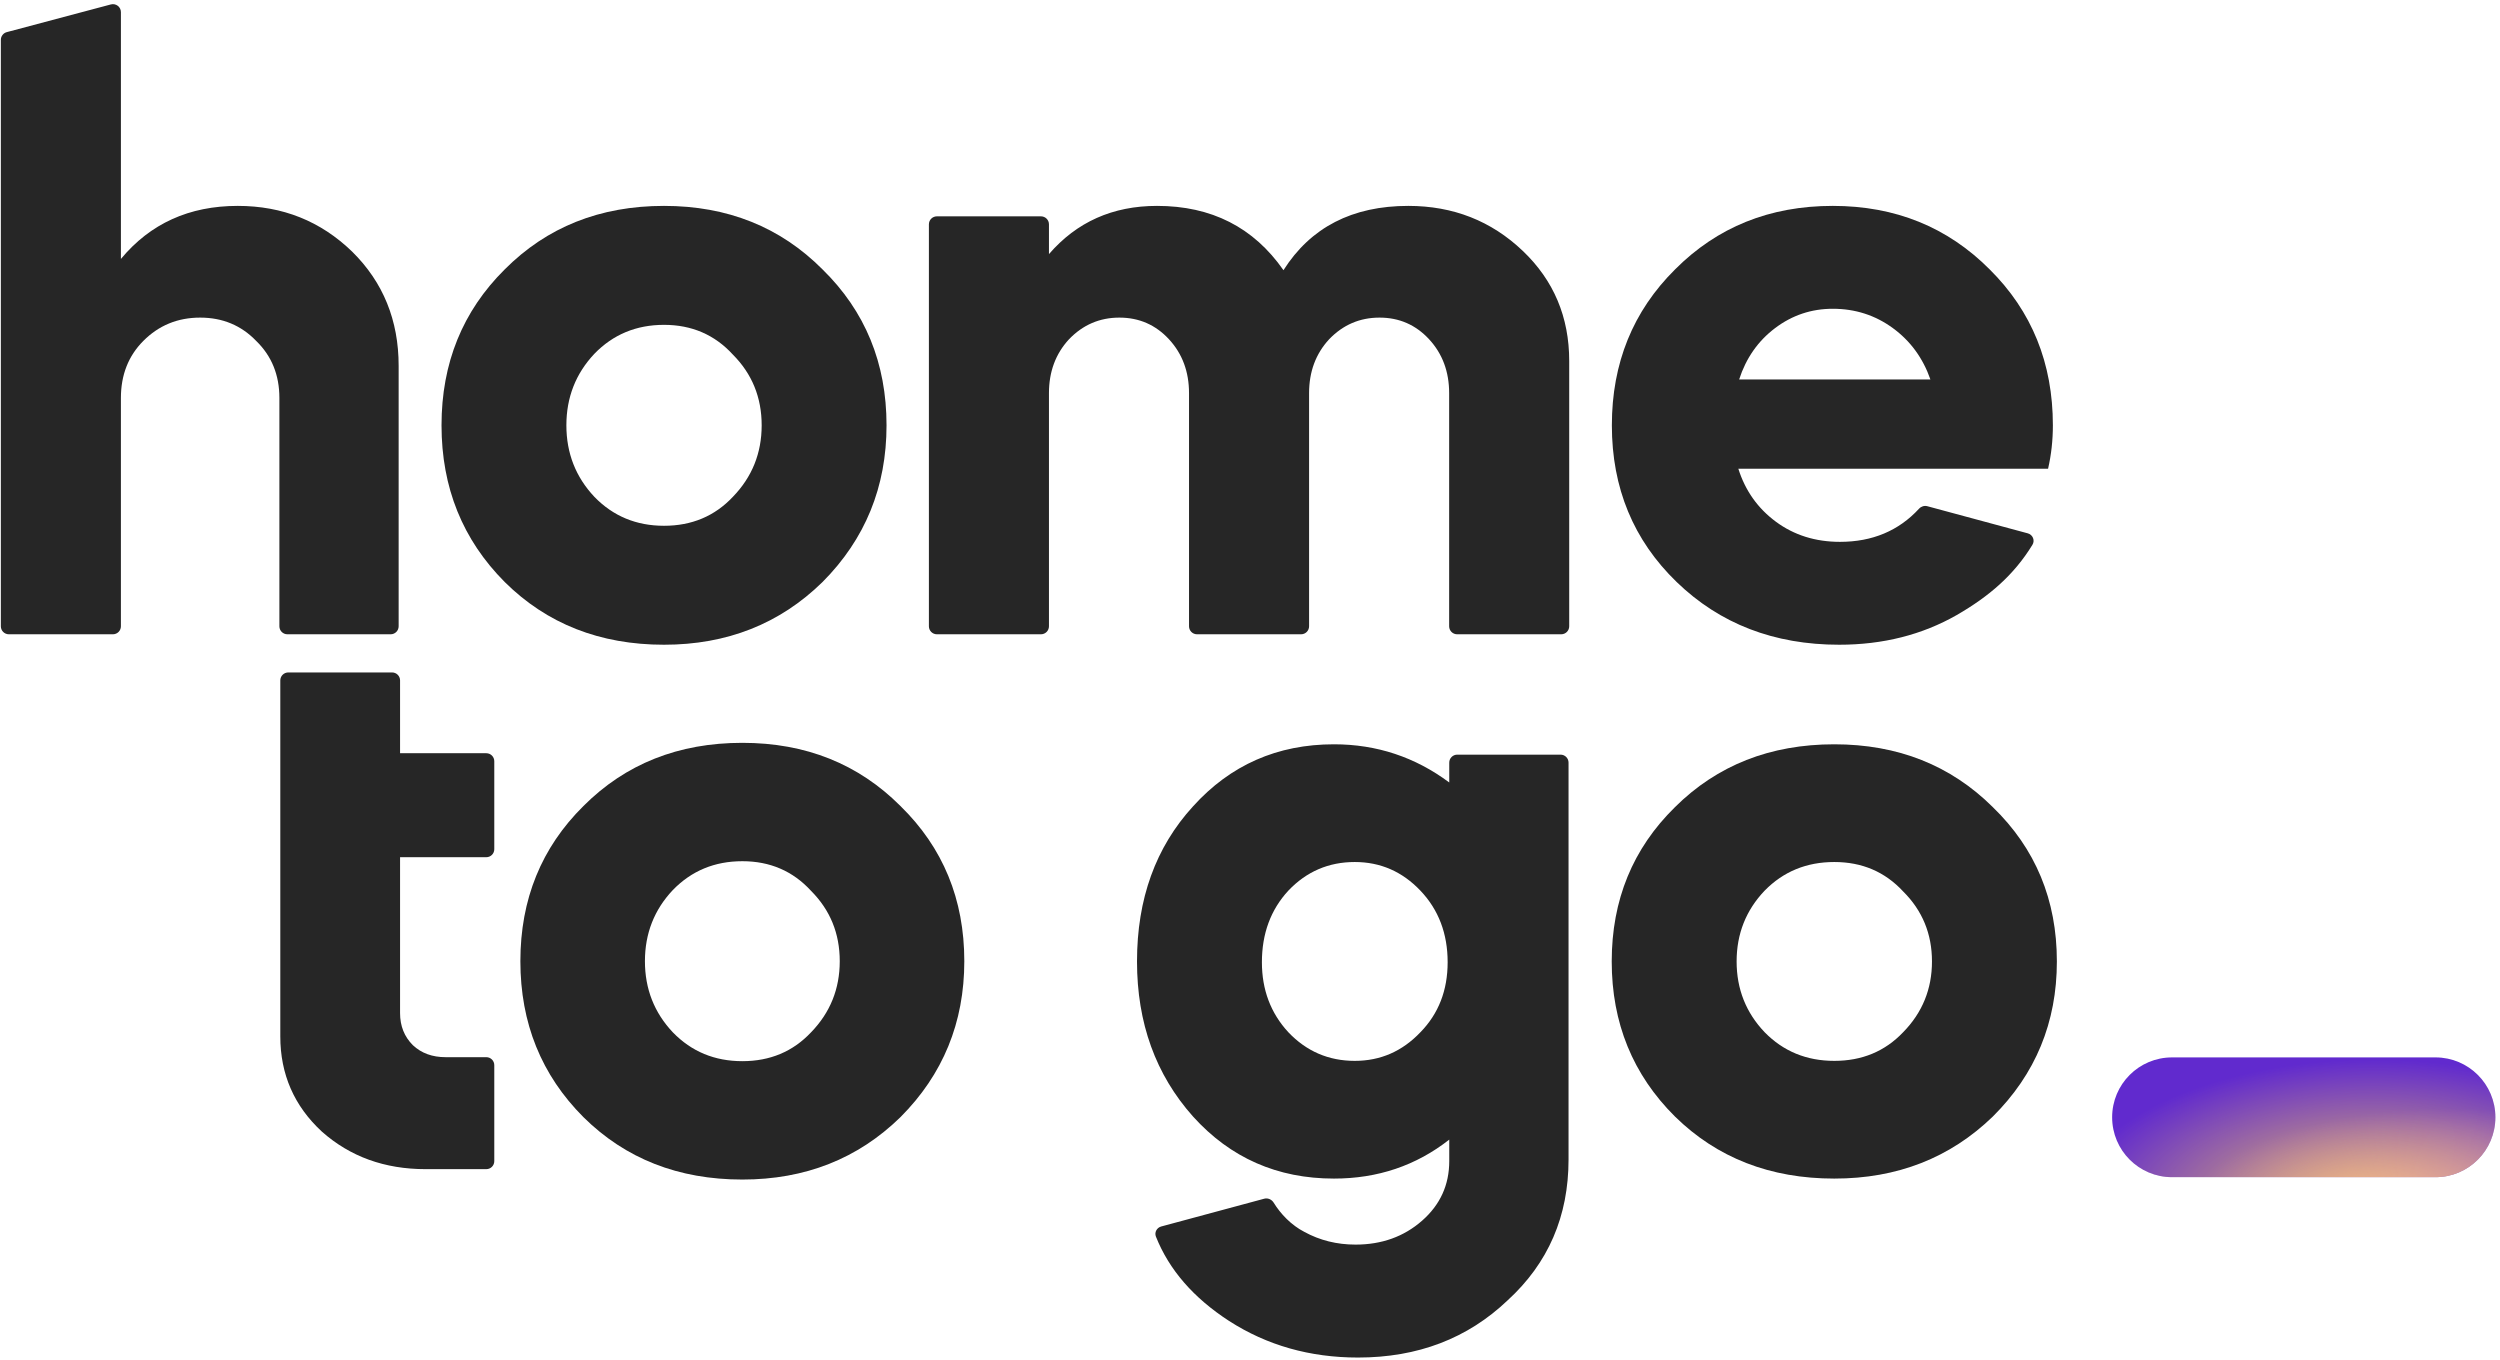 <svg width="522" height="284" viewBox="0 0 522 284" fill="none" xmlns="http://www.w3.org/2000/svg"><path d="M441.015 233.288c0-6.905 5.598-12.503 12.504-12.503h55.014C515.439 220.785 521.036 226.383 521.036 233.288S515.439 245.791 508.533 245.791H453.519C446.613 245.791 441.015 240.193 441.015 233.288z" fill="#612ace"/><path d="M441.015 233.288c0-6.905 5.598-12.503 12.504-12.503h55.014C515.439 220.785 521.036 226.383 521.036 233.288S515.439 245.791 508.533 245.791H453.519C446.613 245.791 441.015 240.193 441.015 233.288z" fill="url(#paint0_radial)" fill-opacity=".9"/><path d="M441.015 233.288c0-6.905 5.598-12.503 12.504-12.503h55.014C515.439 220.785 521.036 226.383 521.036 233.288S515.439 245.791 508.533 245.791H453.519C446.613 245.791 441.015 240.193 441.015 233.288z" fill="url(#paint1_radial)" fill-opacity=".56"/><path d="M1.845 132.438C.924 132.438.178 131.692.178 130.771V8.318C.178 7.563.686 6.902 1.417 6.707L23.151.926c1.058-.281 2.096.516 2.096 1.611V54.066c6.128-7.384 14.261-11.076 24.4-11.076 9.359.0 17.325 3.189 23.898 9.566C80.006 58.933 83.237 66.877 83.237 76.386V130.771C83.237 131.692 82.491 132.438 81.57 132.438H60.003C59.083 132.438 58.336 131.692 58.336 130.771V83.099c0-4.811-1.615-8.783-4.846-11.915C50.37 67.94 46.471 66.317 41.791 66.317s-8.635 1.622-11.866 4.867c-3.12 3.133-4.679 7.104-4.679 11.915V130.771C25.246 131.692 24.5 132.438 23.579 132.438H1.845z" fill="#262626"/><path d="M105.391 121.53c-8.802-8.839-13.202-19.747-13.202-32.725.0-12.978 4.401-23.83 13.202-32.557C114.193 47.41 125.279 42.99 138.648 42.99c13.259.0 24.289 4.419 33.09 13.258C180.651 64.975 185.108 75.827 185.108 88.805 185.108 101.671 180.651 112.58 171.738 121.53 162.825 130.257 151.795 134.62 138.648 134.62c-13.369.0-24.455-4.363-33.257-13.09zm33.257-11.747c5.794.0 10.585-2.014 14.373-6.042C157.032 99.602 159.037 94.623 159.037 88.805 159.037 82.987 157.032 78.065 153.021 74.037 149.233 69.897 144.442 67.828 138.648 67.828 132.855 67.828 128.008 69.841 124.109 73.869 120.209 78.009 118.26 82.987 118.26 88.805 118.26 94.623 120.209 99.602 124.109 103.741 128.008 107.769 132.855 109.783 138.648 109.783z" fill="#262626"/><path d="M219.022 130.771C219.022 131.692 218.275 132.438 217.355 132.438H195.621C194.7 132.438 193.954 131.692 193.954 130.771V46.839C193.954 45.918 194.7 45.172 195.621 45.172h21.734C218.275 45.172 219.022 45.918 219.022 46.839v6.22C224.815 46.347 232.336 42.99 241.583 42.99c11.364.0 20.166 4.475 26.405 13.426C273.67 47.465 282.361 42.99 294.059 42.99c9.359.0 17.325 3.133 23.899 9.398C324.42 58.542 327.651 66.205 327.651 75.379V130.771C327.651 131.692 326.904 132.438 325.983 132.438H304.249C303.329 132.438 302.582 131.692 302.582 130.771V82.092c0-4.475-1.392-8.223-4.178-11.244C295.619 67.828 292.165 66.317 288.043 66.317S280.411 67.828 277.514 70.848C274.729 73.869 273.336 77.617 273.336 82.092V130.771C273.336 131.692 272.59 132.438 271.669 132.438H249.935C249.014 132.438 248.268 131.692 248.268 130.771V82.092c0-4.475-1.393-8.223-4.178-11.244C241.305 67.828 237.851 66.317 233.728 66.317 229.606 66.317 226.097 67.828 223.2 70.848 220.414 73.869 219.022 77.617 219.022 82.092V130.771z" fill="#262626"/><path d="M427.639 97.867H362.963C364.411 102.454 367.029 106.146 370.817 108.943S379.062 113.139 384.187 113.139C390.94 113.139 396.444 110.831 400.698 106.215 401.137 105.739 401.8 105.527 402.425 105.696l20.972 5.664C424.437 111.641 424.942 112.821 424.38 113.74 420.478 120.117 415.315 124.52 408.587 128.411 401.345 132.55 393.156 134.62 384.02 134.62c-13.593.0-24.901-4.363-33.926-13.09-9.024-8.727-13.537-19.635-13.537-32.725C336.557 75.827 340.958 64.975 349.76 56.248 358.562 47.41 369.536 42.99 382.683 42.99c13.035.0 23.954 4.419 32.756 13.258C424.24 64.975 428.641 75.827 428.641 88.805 428.641 91.938 428.307 94.959 427.639 97.867zM363.13 79.239h39.942C401.512 74.764 398.894 71.184 395.217 68.499 391.54 65.814 387.362 64.471 382.683 64.471 378.226 64.471 374.215 65.814 370.65 68.499 367.085 71.184 364.578 74.764 363.13 79.239z" fill="#262626"/><path d="M58.527 142.073C58.527 141.152 59.273 140.406 60.194 140.406H81.867C82.788 140.406 83.534 141.152 83.534 142.073v15.201H101.54C102.46 157.274 103.207 158.02 103.207 158.941v18.377C103.207 178.239 102.46 178.985 101.54 178.985H83.534v32.567C83.534 214.224 84.423 216.451 86.202 218.232 87.98 219.903 90.258 220.738 93.037 220.738H101.54C102.46 220.738 103.207 221.484 103.207 222.405v20.047C103.207 243.373 102.46 244.119 101.54 244.119H88.869C80.311 244.119 73.087 241.503 67.196 236.27c-5.779-5.345-8.669-11.97-8.669-19.875V142.073z" fill="#262626"/><path d="M121.824 233.263C113.044 224.468 108.654 213.612 108.654 200.696c0-12.915 4.39-23.715 13.17-32.4C130.605 159.5 141.663 155.103 155.001 155.103 168.227 155.103 179.23 159.5 188.011 168.296 196.902 176.981 201.348 187.781 201.348 200.696 201.348 213.5 196.902 224.356 188.011 233.263c-8.892 8.685-19.895 13.027-33.01 13.027C141.663 246.29 130.605 241.948 121.824 233.263zm33.177-11.69C160.78 221.573 165.559 219.569 169.338 215.56 173.34 211.441 175.34 206.486 175.34 200.696 175.34 194.907 173.34 190.008 169.338 185.999 165.559 181.88 160.78 179.82 155.001 179.82c-5.78.0-10.615 2.004-14.505 6.012C136.606 189.952 134.661 194.907 134.661 200.696 134.661 206.486 136.606 211.441 140.496 215.56 144.386 219.569 149.221 221.573 155.001 221.573z" fill="#262626"/><path d="M237.407 200.749c0-13.065 3.901-23.86 11.702-32.385C256.91 159.728 266.718 155.41 278.531 155.41c8.916.0 16.94 2.657 24.073 7.971V159.236C302.604 158.315 303.35 157.569 304.271 157.569h21.574C326.766 157.569 327.512 158.315 327.512 159.236v82.867c0 11.846-4.235 21.645-12.705 29.395C306.449 279.47 296.028 283.456 283.546 283.456 273.516 283.456 264.544 280.91 256.632 275.816 249.197 270.995 244.106 265.127 241.359 258.214 241.005 257.322 241.533 256.34 242.46 256.09L263.971 250.29C264.735 250.084 265.532 250.447 265.946 251.121 267.369 253.435 269.588 255.799 272.346 257.216 275.578 258.987 279.144 259.873 283.045 259.873c5.461.0 10.086-1.661 13.875-4.982C300.709 251.569 302.604 247.417 302.604 242.435V237.951C295.694 243.376 287.67 246.088 278.531 246.088 266.718 246.088 256.91 241.77 249.109 233.134 241.308 224.387 237.407 213.592 237.407 200.749zm45.47-20.76C277.417 179.989 272.792 181.982 269.002 185.968 265.325 189.954 263.486 194.936 263.486 200.915 263.486 206.672 265.325 211.544 269.002 215.53 272.792 219.516 277.417 221.509 282.877 221.509 288.227 221.509 292.796 219.516 296.585 215.53 300.375 211.655 302.269 206.783 302.269 200.915 302.269 194.936 300.375 189.954 296.585 185.968 292.796 181.982 288.227 179.989 282.877 179.989z" fill="#262626"/><path d="M349.734 233.134C340.93 224.387 336.527 213.592 336.527 200.749 336.527 187.906 340.93 177.166 349.734 168.53 358.538 159.783 369.627 155.41 383.001 155.41c13.262.0 24.295 4.373 33.1 13.12C425.016 177.166 429.474 187.906 429.474 200.749c0 12.733-4.458 23.528-13.373 32.385C407.185 241.77 396.152 246.088 383.001 246.088 369.627 246.088 358.538 241.77 349.734 233.134zm33.267-11.625C388.796 221.509 393.588 219.516 397.378 215.53 401.39 211.433 403.396 206.506 403.396 200.749S401.39 190.12 397.378 186.134C393.588 182.037 388.796 179.989 383.001 179.989 377.206 179.989 372.358 181.982 368.457 185.968 364.556 190.065 362.606 194.992 362.606 200.749S364.556 211.433 368.457 215.53C372.358 219.516 377.206 221.509 383.001 221.509z" fill="#262626"/><defs><radialGradient id="paint0_radial" cx="0" cy="0" r="1" gradientUnits="userSpaceOnUse" gradientTransform="translate(493.41 251.371) rotate(-91.374) scale(30.511 62.518)"><stop stop-color="#ffd458"/><stop offset=".986" stop-color="#ffd458" stop-opacity="0"/></radialGradient><radialGradient id="paint1_radial" cx="0" cy="0" r="1" gradientUnits="userSpaceOnUse" gradientTransform="translate(505.62 252.146) rotate(-93.24) scale(20.577 50.054)"><stop stop-color="#ffb4ae"/><stop offset="1" stop-color="#ffb4ae" stop-opacity="0"/></radialGradient></defs></svg>